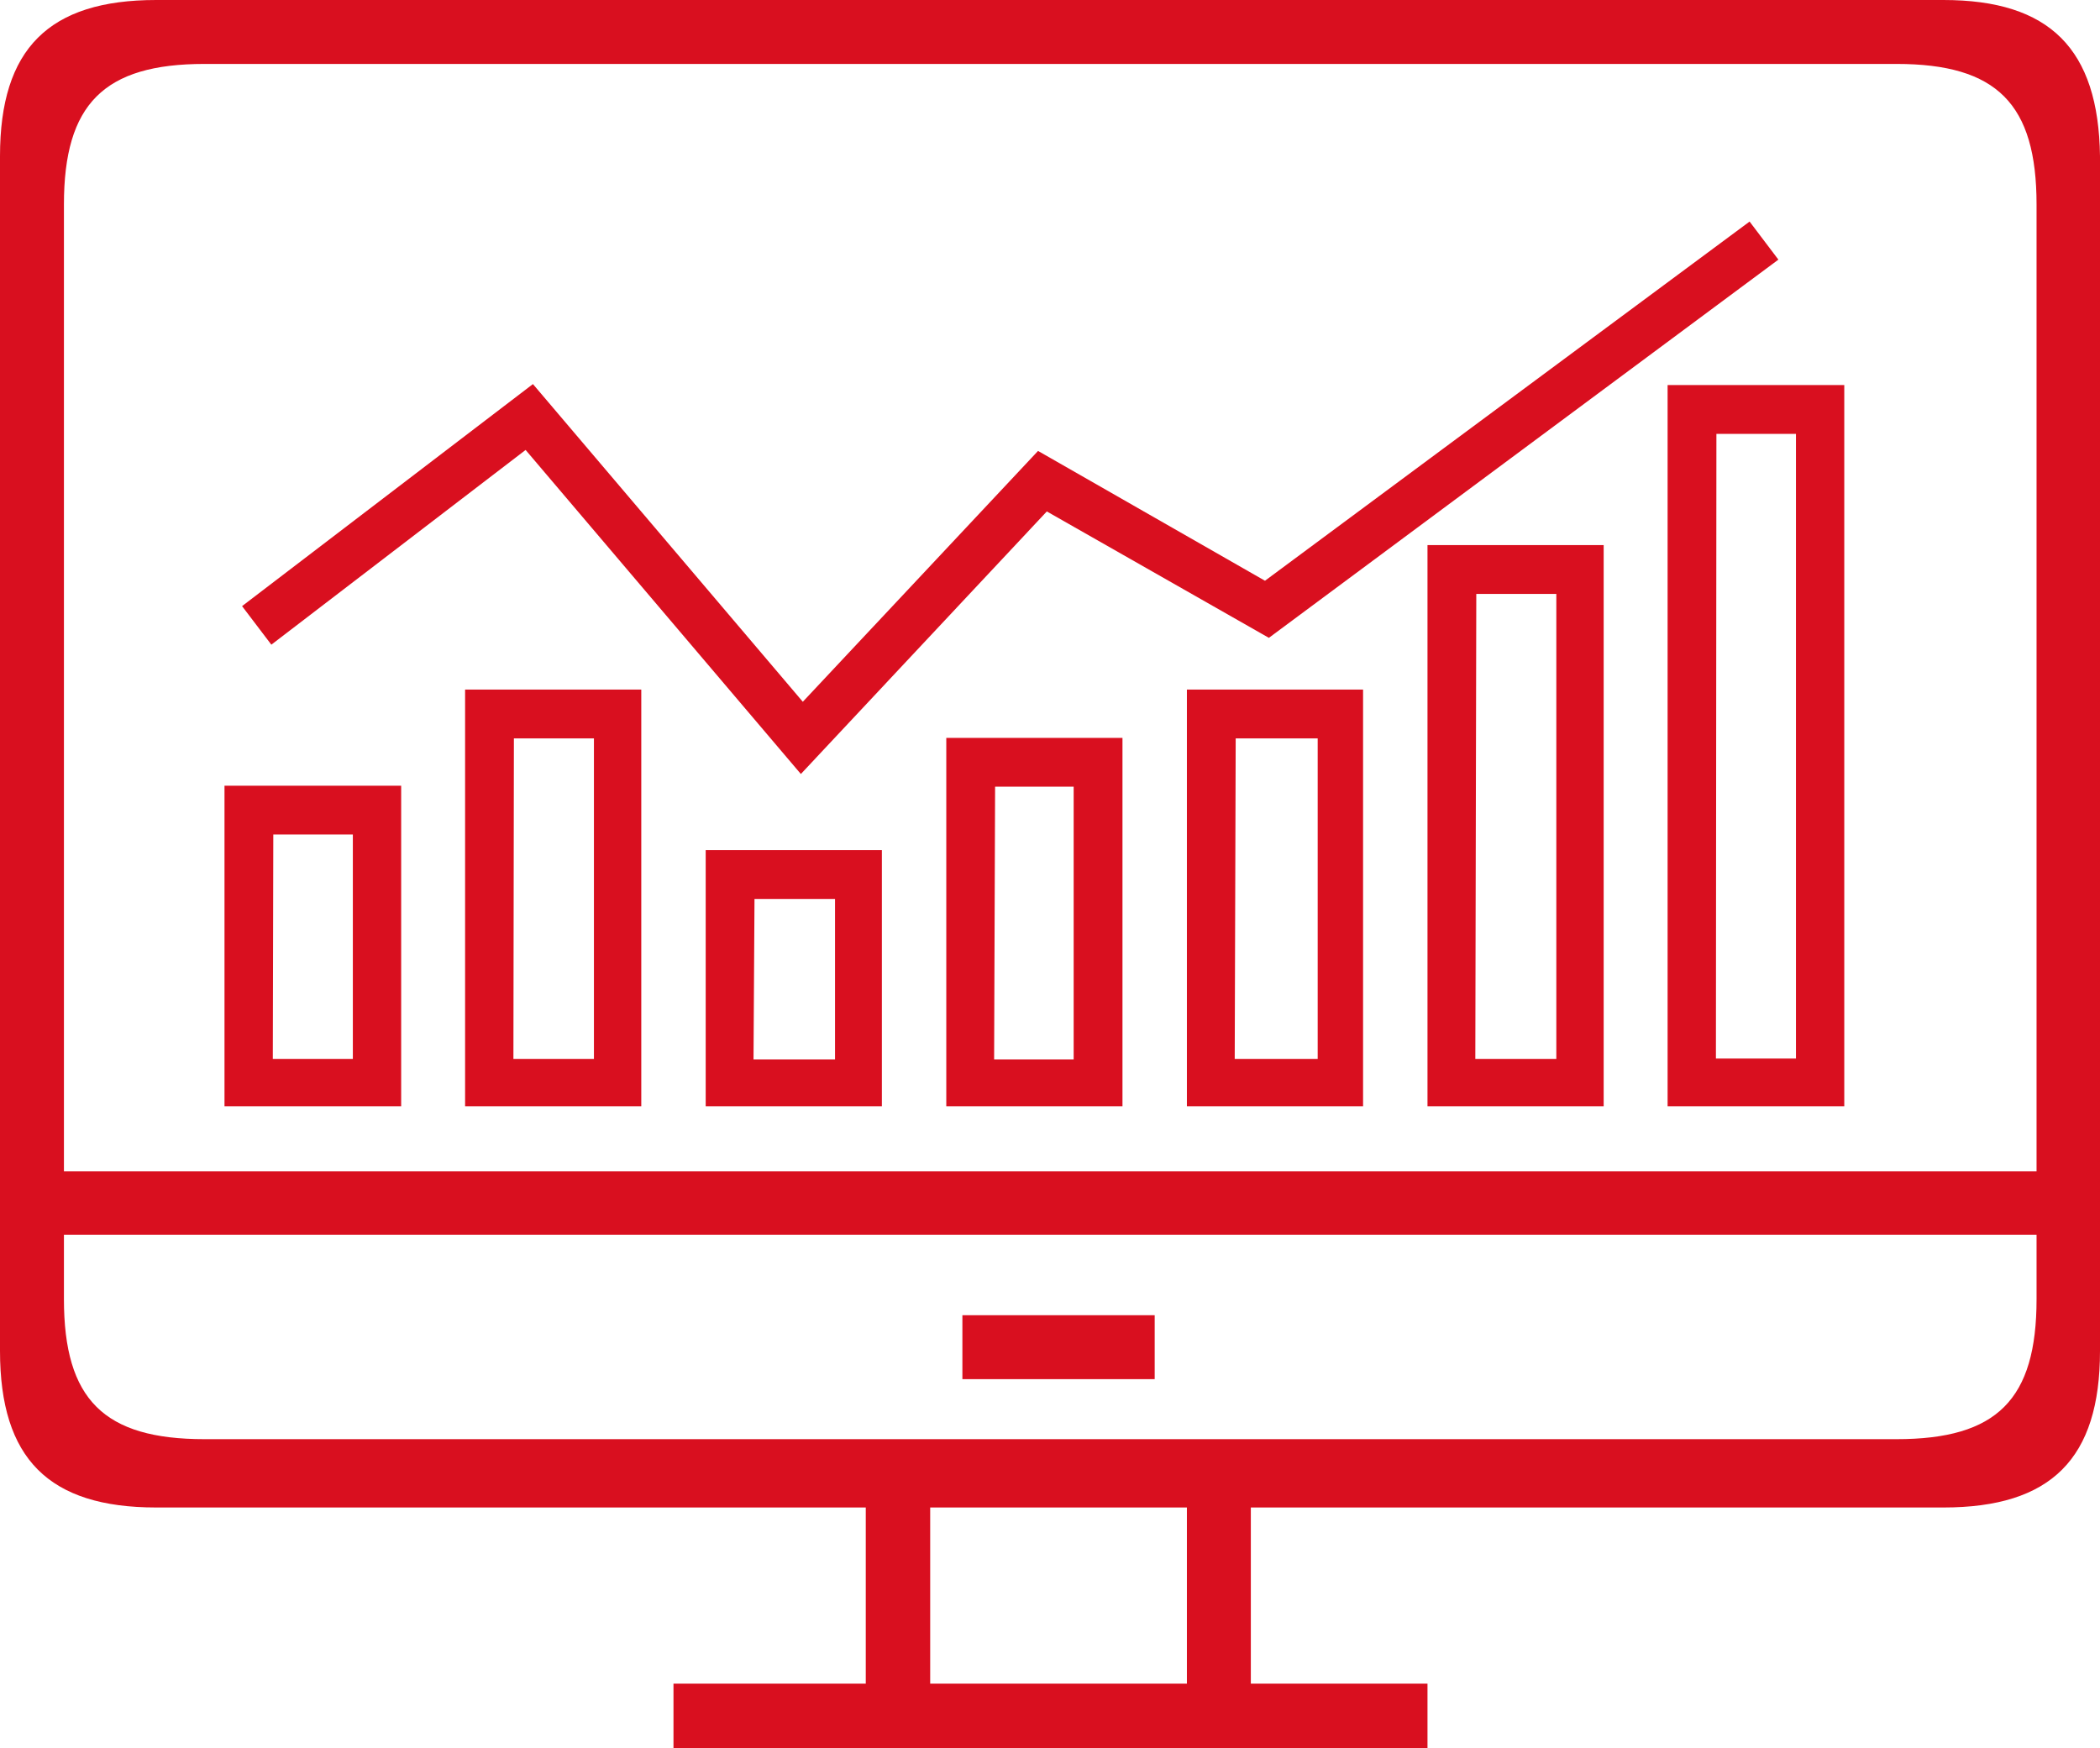 <svg xmlns="http://www.w3.org/2000/svg" viewBox="0 0 43.03 35.82"><defs><style>.cls-1,.cls-2{fill:#d90f1f;}.cls-2{fill-rule:evenodd;}</style></defs><g id="Layer_2" data-name="Layer 2"><g id="Layer_1-2" data-name="Layer 1"><rect class="cls-1" x="19.72" y="26.95" width="3.94" height="1.31"/><path class="cls-2" d="M0,3.2V27.68c0,2.21,1,3.21,3.2,3.21H17.74V34.5H13.8v1.32H29.25V34.5H25.63V30.89H39.82c2.21,0,3.21-1,3.21-3.21V3.2C43,1,42,0,39.82,0H3.2C1,0,0,1,0,3.2ZM19.06,30.89h5.26V34.5H19.06ZM1.31,4.19c0-2.06.82-2.88,2.88-2.88H38.86c2.06,0,2.87.82,2.87,2.88V24H1.31ZM41.73,25.3v1.32c0,2.06-.81,2.87-2.87,2.87H4.19c-2.06,0-2.88-.81-2.88-2.87V25.3Z"/><path class="cls-2" d="M4.6,16.1v6.57H8.22V16.1Zm1,1H7.23v4.6H5.59Z"/><path class="cls-2" d="M9.53,14.13v8.54h3.61V14.13Zm1,1h1.64v6.57H10.52Z"/><path class="cls-2" d="M14.46,17.42v5.25h3.61V17.42Zm1,1h1.65v3.29H15.44Z"/><path class="cls-2" d="M19.39,15.12v7.55H23V15.12Zm1,1H22v5.59H20.37Z"/><path class="cls-2" d="M24.32,14.13v8.54h3.61V14.13Zm1,1H27v6.57H25.3Z"/><path class="cls-2" d="M29.25,11.17v11.5h3.61V11.17Zm1,1h1.64v9.53H30.23Z"/><path class="cls-2" d="M34.17,7.89V22.67h3.62V7.89Zm1,1H36.8V21.69H35.16Z"/><polygon class="cls-2" points="5.56 13.21 10.77 9.22 16.41 15.86 21.45 10.48 26 13.07 36.44 5.32 35.85 4.54 25.92 11.9 21.27 9.24 16.45 14.38 10.92 7.87 4.96 12.42 5.56 13.21"/></g></g></svg>